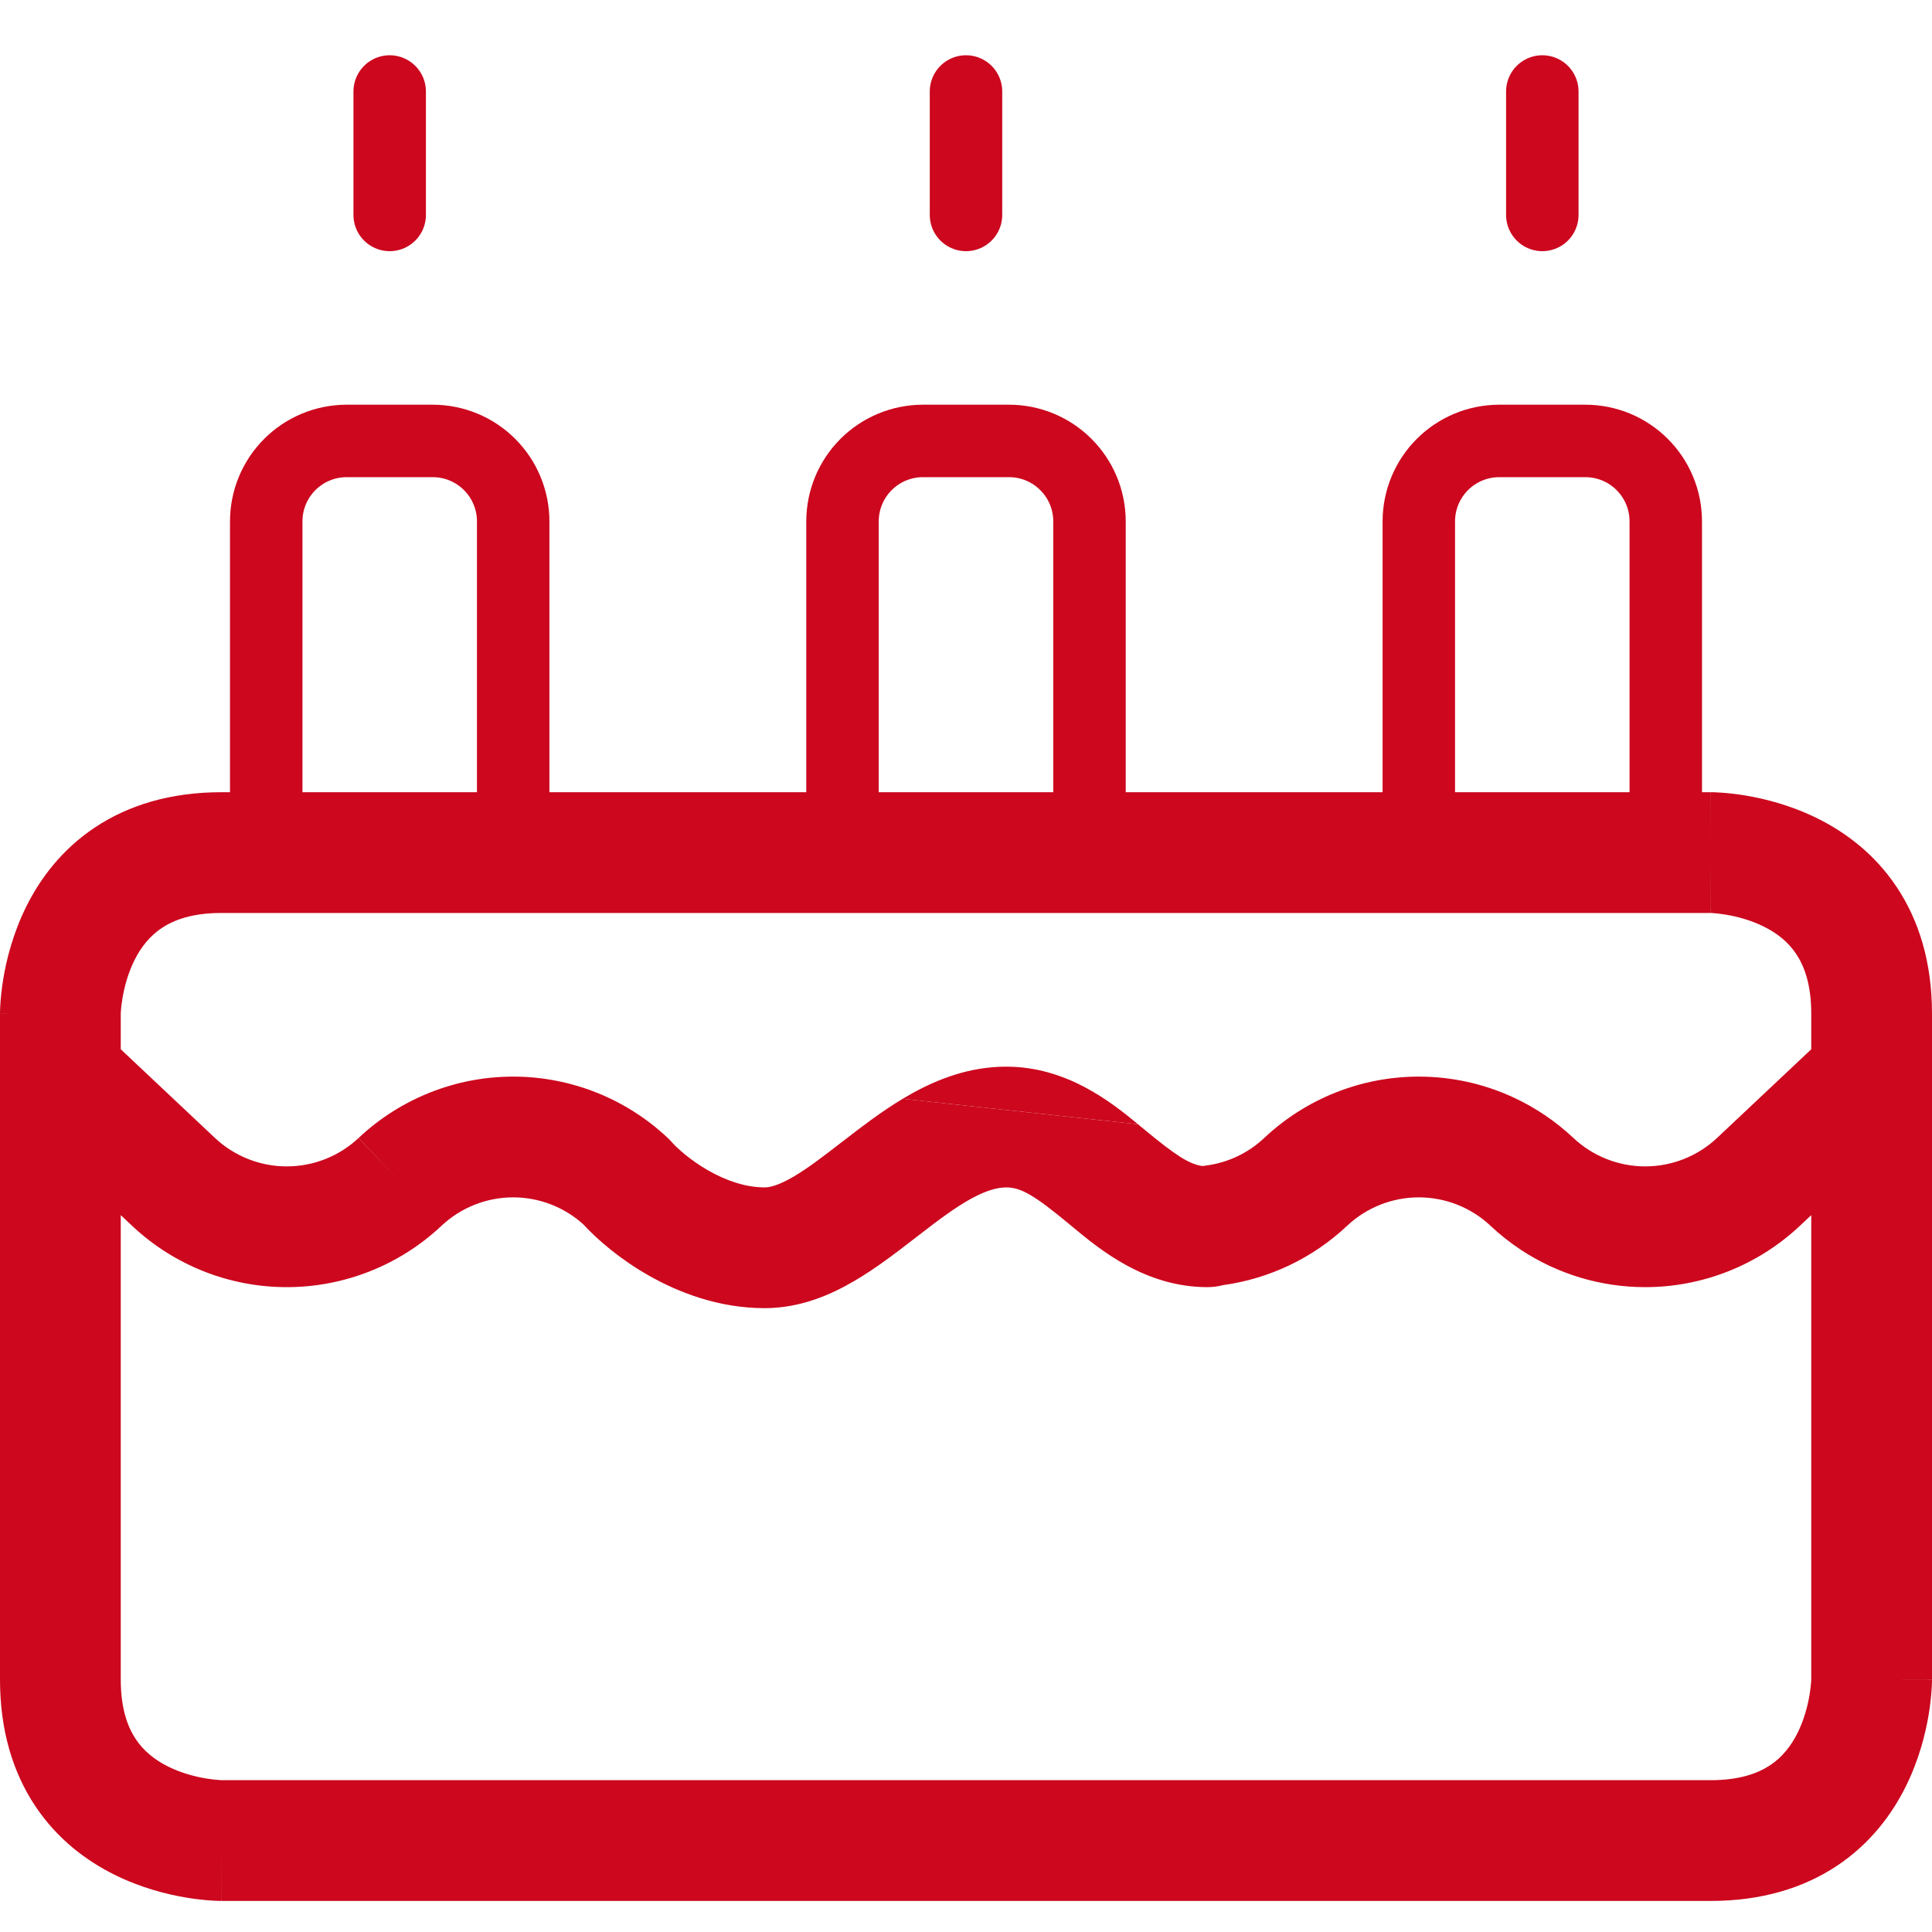 <svg width="40" height="40" viewBox="0 0 40 40" fill="none" xmlns="http://www.w3.org/2000/svg">
<g clip-path="url(#clip0_7102_24394)">
<path d="M8.068 4.45V1.894M20 4.45V1.894M31.932 4.45V1.894M7.178 9.129H8.958C9.4 9.129 9.824 9.304 10.137 9.617C10.449 9.929 10.625 10.353 10.625 10.795V17.652H5.512V10.795C5.512 10.353 5.687 9.929 6 9.617C6.312 9.304 6.736 9.129 7.178 9.129ZM19.11 9.129H20.89C21.332 9.129 21.756 9.304 22.068 9.617C22.381 9.929 22.557 10.353 22.557 10.795V17.652H17.443V10.795C17.443 10.353 17.619 9.929 17.931 9.617C18.244 9.304 18.668 9.129 19.11 9.129ZM31.042 9.129H32.822C33.264 9.129 33.688 9.304 34 9.617C34.313 9.929 34.488 10.353 34.488 10.795V17.652H29.375V10.795C29.375 10.353 29.551 9.929 29.863 9.617C30.176 9.304 30.6 9.129 31.042 9.129Z" stroke="#cc071e" stroke-width="1.5" stroke-linecap="round" stroke-linejoin="round"/>
<path d="M18.898 22.629C18.828 22.668 18.758 22.708 18.69 22.749L23.562 23.277C22.99 22.804 22.074 22.084 20.833 22.084C20.083 22.084 19.43 22.336 18.898 22.629Z" fill="#cc071e"/>
<path fill-rule="evenodd" clip-rule="evenodd" d="M2.5 21.724V20.993L2.5 20.989C2.5 20.98 2.501 20.96 2.503 20.931C2.507 20.873 2.516 20.782 2.535 20.67C2.574 20.439 2.648 20.151 2.785 19.878C2.919 19.609 3.101 19.379 3.35 19.213C3.591 19.052 3.969 18.902 4.583 18.902H35.409L35.414 18.902C35.414 18.902 35.417 18.902 35.417 17.652V16.402H4.583C3.531 16.402 2.659 16.669 1.963 17.133C1.274 17.592 0.831 18.195 0.549 18.759C0.269 19.32 0.135 19.864 0.069 20.259C0.036 20.459 0.019 20.628 0.01 20.753C0.005 20.815 0.003 20.867 0.002 20.906L0 20.956L5.55565e-05 20.973L1.48267e-05 20.98L6.08464e-06 20.983C6.08464e-06 20.983 3.47694e-06 20.985 1.25 20.985H3.50177e-06V22.261V22.266V34.773C3.50177e-06 35.826 0.267 36.698 0.731 37.394C1.19 38.082 1.793 38.526 2.358 38.808C2.918 39.088 3.463 39.222 3.857 39.288C4.057 39.321 4.227 39.338 4.351 39.347C4.413 39.352 4.465 39.354 4.504 39.355L4.554 39.357L4.571 39.357L4.578 39.357L4.581 39.357C4.581 39.357 4.583 39.357 4.583 38.107V39.357H35.417C36.469 39.357 37.341 39.09 38.037 38.626C38.725 38.167 39.169 37.564 39.451 36.999C39.731 36.439 39.865 35.894 39.931 35.5C39.964 35.3 39.981 35.13 39.99 35.006C39.995 34.943 39.997 34.892 39.998 34.853L40 34.803L40 34.786L40 34.779L40 34.776C40 34.776 40 34.773 38.75 34.773H40V20.985C40 19.933 39.733 19.061 39.269 18.365C38.81 17.676 38.207 17.233 37.642 16.951C37.082 16.671 36.537 16.537 36.143 16.471C35.943 16.438 35.773 16.42 35.649 16.412C35.587 16.407 35.535 16.405 35.496 16.403L35.446 16.402L35.429 16.402L35.422 16.402L35.419 16.402C35.419 16.402 35.417 16.402 35.417 17.652V18.902L35.414 18.902L35.413 18.902C35.422 18.902 35.442 18.903 35.471 18.905C35.529 18.909 35.62 18.918 35.732 18.937C35.963 18.975 36.251 19.05 36.524 19.187C36.793 19.321 37.023 19.502 37.189 19.752C37.35 19.993 37.5 20.371 37.5 20.985V21.724L35.551 23.559C35.148 23.938 34.615 24.149 34.062 24.149C33.51 24.149 32.978 23.938 32.575 23.56C32.207 23.214 31.789 22.932 31.338 22.723C30.728 22.44 30.059 22.29 29.375 22.29C28.185 22.29 27.04 22.745 26.174 23.561C25.84 23.876 25.414 24.076 24.958 24.133C24.938 24.136 24.918 24.139 24.898 24.142C24.623 24.106 24.332 23.914 23.713 23.402L23.631 23.335L23.562 23.277L18.69 22.749C18.246 23.016 17.838 23.33 17.495 23.595L17.458 23.623C17.049 23.939 16.732 24.184 16.425 24.364C16.116 24.544 15.936 24.584 15.833 24.584C15.447 24.584 15.044 24.45 14.668 24.236C14.29 24.02 14.015 23.768 13.907 23.645C13.881 23.616 13.854 23.587 13.826 23.561C12.96 22.745 11.815 22.29 10.625 22.29C9.435 22.29 8.29 22.745 7.424 23.561L8.282 24.47L7.426 23.559C7.023 23.938 6.491 24.149 5.938 24.149C5.385 24.149 4.852 23.938 4.449 23.559L2.5 21.724ZM25 26.649C25.111 26.649 25.219 26.634 25.322 26.607C26.284 26.475 27.181 26.046 27.889 25.38C28.291 25.001 28.823 24.79 29.375 24.79C29.927 24.79 30.459 25.001 30.861 25.38L30.862 25.381C31.057 25.564 31.265 25.728 31.485 25.874C32.245 26.376 33.14 26.649 34.062 26.649C35.252 26.649 36.397 26.195 37.264 25.38L37.5 25.158L37.5 34.763L37.5 34.765L37.5 34.771L37.5 34.769C37.5 34.779 37.499 34.799 37.497 34.828C37.492 34.886 37.484 34.977 37.465 35.089C37.426 35.319 37.352 35.608 37.215 35.881C37.081 36.15 36.9 36.38 36.65 36.546C36.409 36.707 36.031 36.857 35.417 36.857H4.591L4.586 36.857L4.588 36.857C4.578 36.856 4.558 36.856 4.529 36.853C4.471 36.849 4.38 36.84 4.268 36.822C4.037 36.783 3.749 36.709 3.476 36.572C3.207 36.438 2.977 36.256 2.811 36.007C2.65 35.766 2.5 35.388 2.5 34.773V25.158L2.737 25.381C3.604 26.196 4.748 26.649 5.938 26.649C7.127 26.649 8.271 26.196 9.138 25.381L9.139 25.38C9.541 25.001 10.073 24.79 10.625 24.79C11.162 24.79 11.68 24.99 12.077 25.349C12.373 25.672 12.845 26.075 13.433 26.409C14.056 26.763 14.886 27.084 15.833 27.084C16.564 27.084 17.193 26.811 17.686 26.522C18.139 26.258 18.576 25.919 18.942 25.636L19.024 25.573C19.437 25.253 19.775 25 20.103 24.819C20.422 24.644 20.652 24.584 20.833 24.584C21.144 24.584 21.425 24.756 22.121 25.33L22.202 25.398C22.768 25.868 23.708 26.649 25 26.649Z" fill="#cc071e"/>
</g>
<defs>
<clipPath id="clip0_7102_24394">
<rect width="40" height="40" fill="white"/>
</clipPath>
</defs>
</svg>
